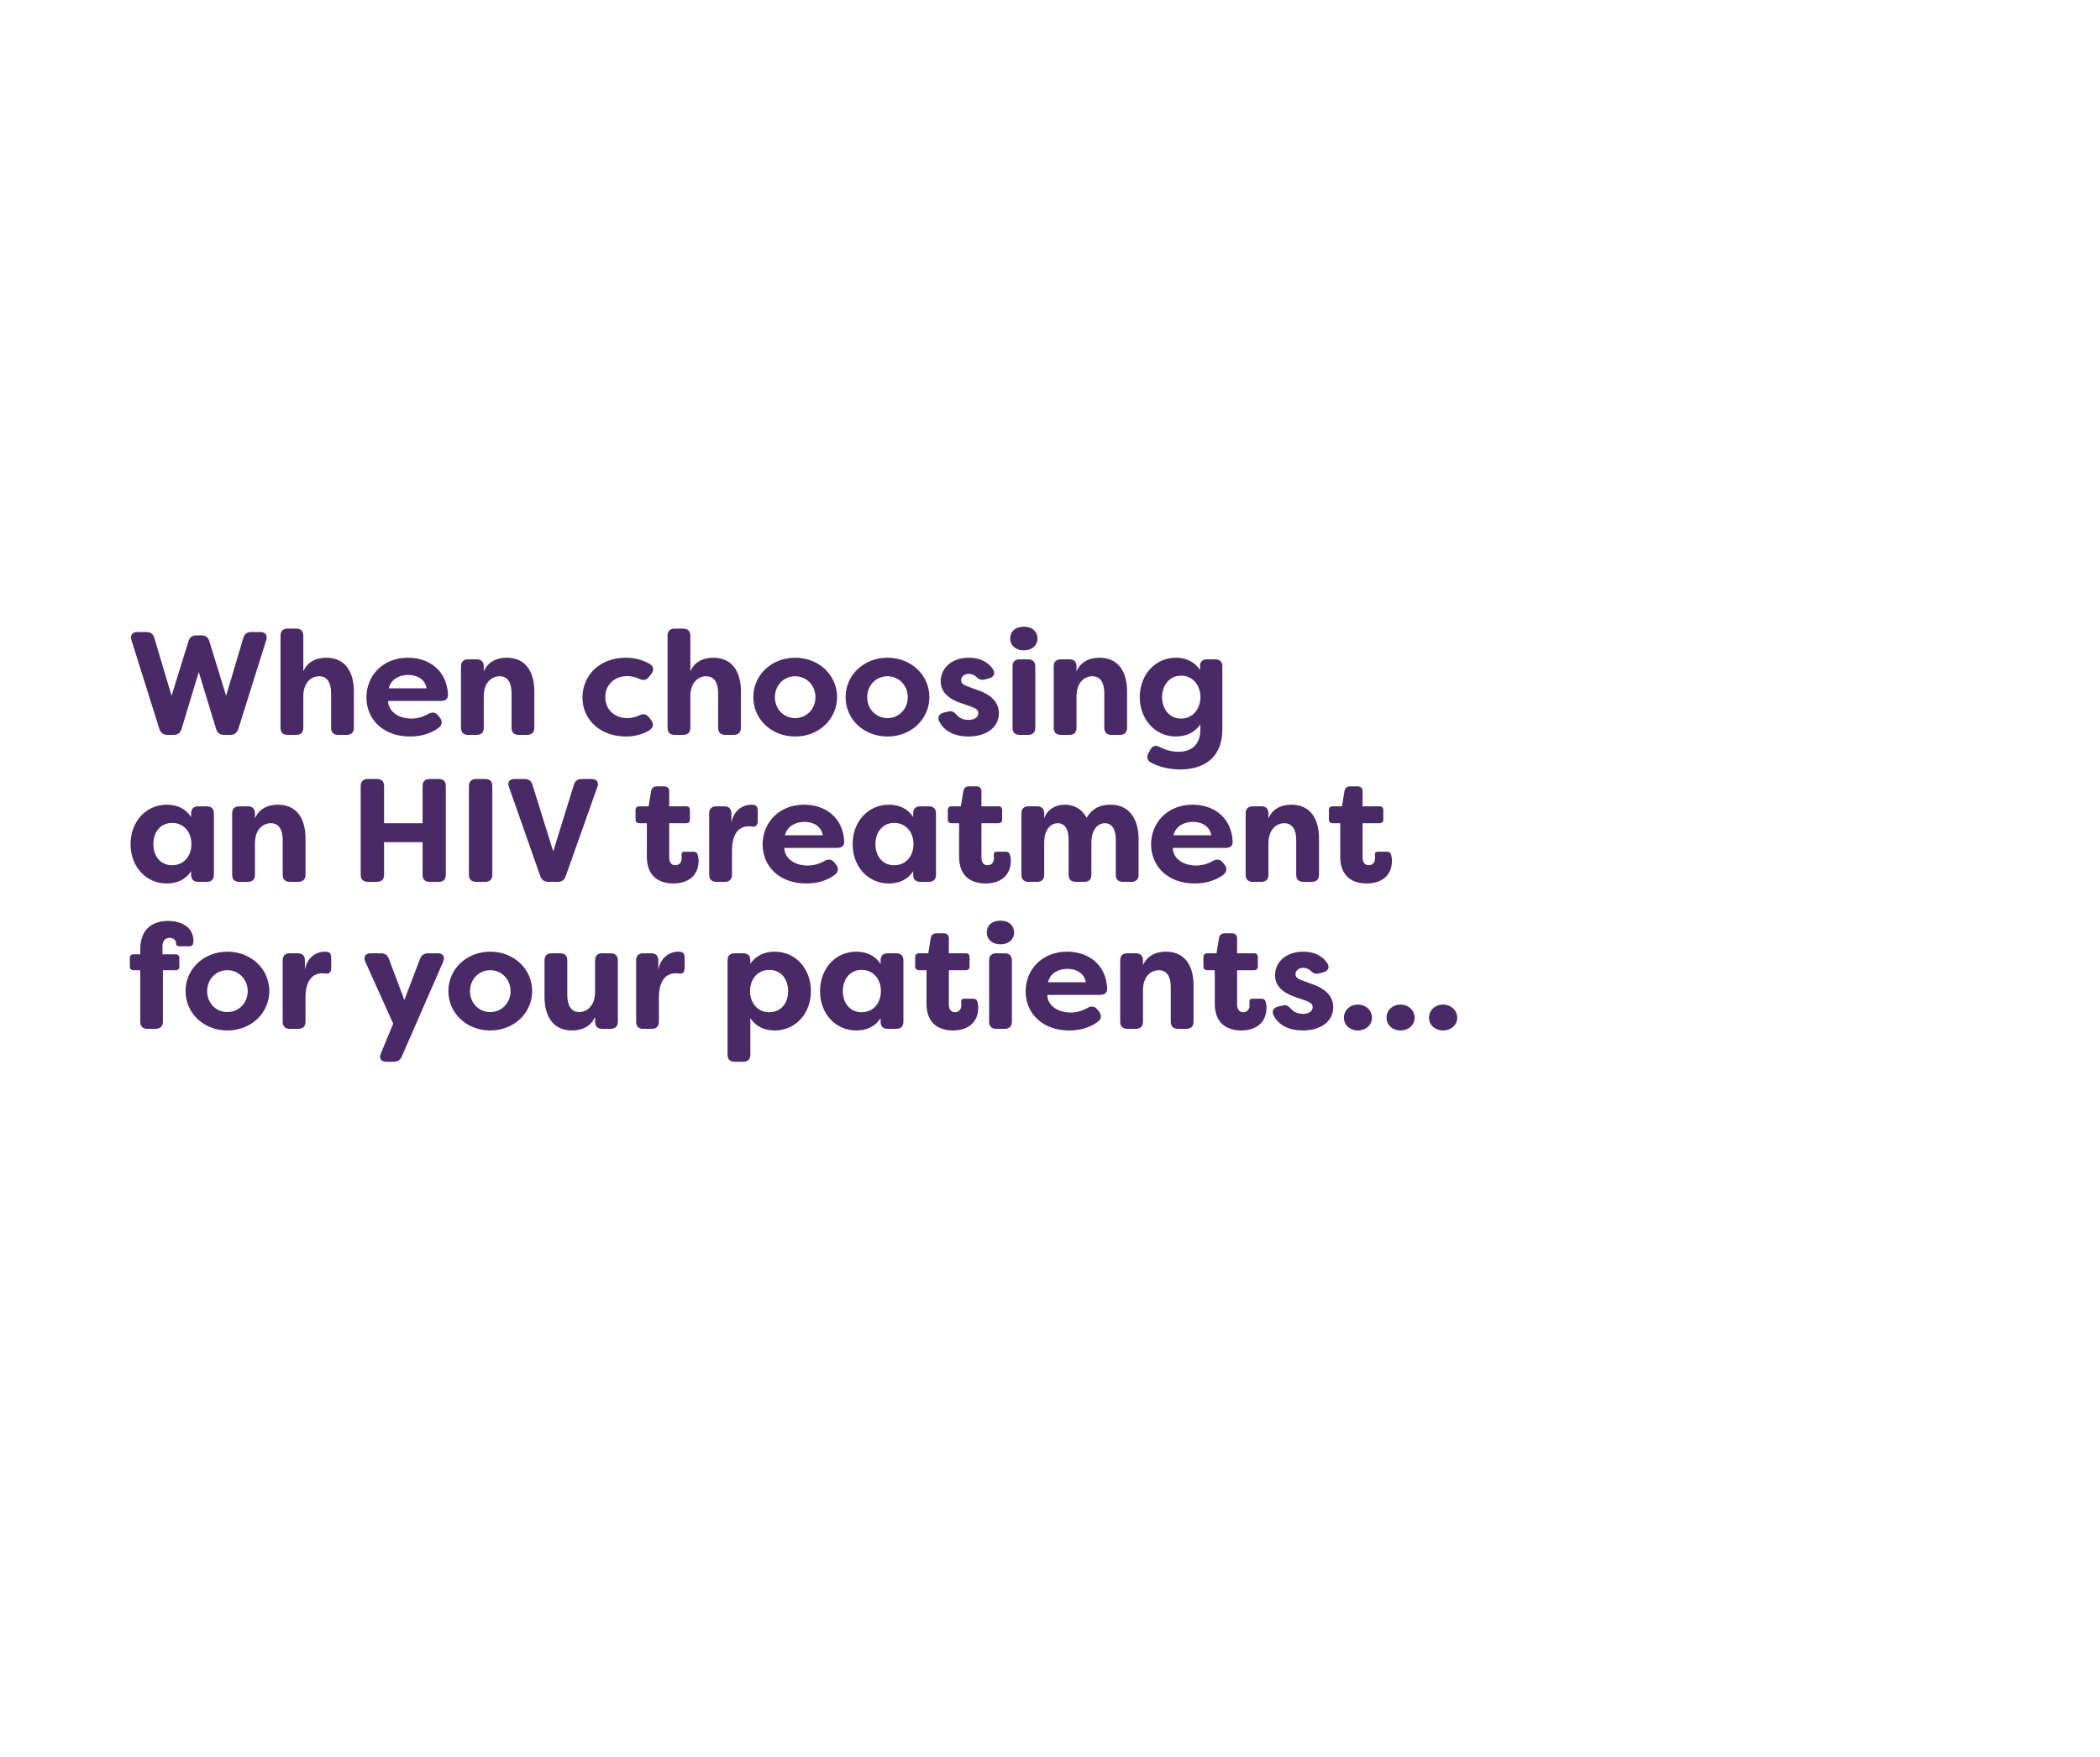 <svg width="300" height="251" viewBox="0 0 300 251" fill="none" xmlns="http://www.w3.org/2000/svg">
<path d="M23.922 105C23.334 105 22.956 104.706 22.767 104.16L18.777 91.455C18.567 90.762 18.903 90.3 19.617 90.3H20.919C21.507 90.3 21.906 90.594 22.053 91.161L24.51 99.414L26.925 91.623C27.093 91.056 27.471 90.783 28.059 90.783H28.773C29.361 90.783 29.739 91.056 29.907 91.623L32.301 99.414L34.758 91.161C34.905 90.594 35.304 90.3 35.871 90.3H37.194C37.908 90.3 38.244 90.762 38.034 91.455L34.044 104.16C33.855 104.706 33.477 105 32.889 105H32.007C31.419 105 31.041 104.727 30.873 104.16L28.395 96.012L25.938 104.16C25.749 104.727 25.392 105 24.804 105H23.922ZM41.084 105C40.433 105 40.076 104.643 40.076 103.992V90.825C40.076 90.174 40.433 89.817 41.084 89.817H42.323C42.974 89.817 43.331 90.174 43.331 90.825V95.928C43.856 94.689 45.011 93.975 46.607 93.975C49.505 93.975 50.555 96.243 50.555 98.784V103.992C50.555 104.643 50.177 105 49.526 105H48.308C47.657 105 47.3 104.643 47.3 103.992V99.015C47.3 97.503 46.712 96.621 45.599 96.621C44.486 96.621 43.331 97.482 43.331 99.498V103.992C43.331 104.643 42.974 105 42.323 105H41.084ZM58.561 105.231C54.697 105.231 52.345 102.732 52.345 99.645C52.345 96.6 54.634 93.975 58.267 93.975C61.333 93.975 63.853 95.823 64 99.267C64.021 99.876 63.601 100.149 62.971 100.149H55.453C55.411 101.43 56.692 102.669 58.771 102.669C59.548 102.669 60.346 102.48 61.165 102.018C61.732 101.703 62.194 101.745 62.593 102.228L62.824 102.522C63.244 103.026 63.202 103.593 62.635 104.013C61.396 104.916 59.947 105.231 58.561 105.231ZM55.537 98.343H60.955C60.661 96.894 59.422 96.432 58.309 96.432C57.175 96.432 55.894 96.936 55.537 98.343ZM66.863 105C66.212 105 65.855 104.643 65.855 103.992V95.214C65.855 94.563 66.212 94.206 66.863 94.206H68.102C68.753 94.206 69.11 94.563 69.11 95.214V95.928C69.635 94.689 70.79 93.975 72.386 93.975C75.284 93.975 76.334 96.243 76.334 98.784V103.992C76.334 104.643 75.956 105 75.305 105H74.087C73.436 105 73.079 104.643 73.079 103.992V99.015C73.079 97.503 72.491 96.621 71.378 96.621C70.265 96.621 69.11 97.482 69.11 99.498V103.992C69.11 104.643 68.753 105 68.102 105H66.863ZM89.425 105.231C85.666 105.231 83.209 102.753 83.209 99.666C83.209 96.516 85.624 93.975 89.425 93.975C90.454 93.975 91.693 94.206 92.848 94.878C93.415 95.235 93.436 95.781 93.037 96.306L92.701 96.726C92.302 97.23 91.882 97.251 91.273 96.978C90.58 96.642 89.908 96.6 89.614 96.6C87.787 96.6 86.464 97.839 86.464 99.603C86.464 101.367 87.787 102.606 89.614 102.606C89.908 102.606 90.58 102.564 91.273 102.228C91.882 101.955 92.323 101.976 92.701 102.48L93.037 102.9C93.436 103.425 93.352 104.034 92.659 104.412C91.588 105.021 90.412 105.231 89.425 105.231ZM96.374 105C95.722 105 95.365 104.643 95.365 103.992V90.825C95.365 90.174 95.722 89.817 96.374 89.817H97.612C98.263 89.817 98.621 90.174 98.621 90.825V95.928C99.145 94.689 100.3 93.975 101.896 93.975C104.794 93.975 105.844 96.243 105.844 98.784V103.992C105.844 104.643 105.466 105 104.815 105H103.597C102.946 105 102.589 104.643 102.589 103.992V99.015C102.589 97.503 102.001 96.621 100.888 96.621C99.775 96.621 98.621 97.482 98.621 99.498V103.992C98.621 104.643 98.263 105 97.612 105H96.374ZM113.598 105.231C110.175 105.231 107.613 102.732 107.613 99.603C107.613 96.495 110.175 93.975 113.598 93.975C117.021 93.975 119.583 96.495 119.583 99.603C119.583 102.711 117.021 105.231 113.598 105.231ZM113.598 102.606C115.215 102.606 116.496 101.304 116.496 99.624C116.496 97.923 115.215 96.621 113.598 96.621C111.96 96.621 110.7 97.923 110.7 99.624C110.7 101.304 111.96 102.606 113.598 102.606ZM126.784 105.231C123.361 105.231 120.799 102.732 120.799 99.603C120.799 96.495 123.361 93.975 126.784 93.975C130.207 93.975 132.769 96.495 132.769 99.603C132.769 102.711 130.207 105.231 126.784 105.231ZM126.784 102.606C128.401 102.606 129.682 101.304 129.682 99.624C129.682 97.923 128.401 96.621 126.784 96.621C125.146 96.621 123.886 97.923 123.886 99.624C123.886 101.304 125.146 102.606 126.784 102.606ZM138.354 105.231C136.443 105.231 134.889 104.517 134.175 103.068C133.86 102.438 134.196 101.976 134.847 101.808L135.498 101.661C136.065 101.514 136.317 101.787 136.758 102.228C137.136 102.648 137.703 102.858 138.375 102.858C139.194 102.858 139.761 102.48 139.761 101.913C139.761 101.451 139.446 101.22 138.753 100.968L137.43 100.506C136.317 100.149 134.385 99.33 134.385 97.377C134.385 95.361 136.065 93.975 138.396 93.975C139.782 93.975 141.042 94.416 141.84 95.613C142.26 96.222 141.945 96.768 141.252 96.936L140.664 97.083C140.118 97.23 139.824 97.041 139.446 96.684C139.152 96.39 138.774 96.285 138.396 96.285C137.724 96.285 137.304 96.705 137.304 97.209C137.304 97.671 137.724 97.902 138.291 98.091L139.635 98.595C141.861 99.33 142.659 100.527 142.701 101.85C142.701 104.118 140.685 105.231 138.354 105.231ZM146.264 92.925C145.067 92.925 144.311 92.19 144.311 91.245C144.311 90.279 145.004 89.544 146.264 89.544C147.503 89.544 148.217 90.279 148.217 91.245C148.217 92.19 147.461 92.925 146.264 92.925ZM145.655 105C145.004 105 144.647 104.643 144.647 103.992V95.214C144.647 94.563 145.004 94.206 145.655 94.206H146.873C147.524 94.206 147.902 94.563 147.902 95.214V103.992C147.902 104.643 147.524 105 146.873 105H145.655ZM151.539 105C150.888 105 150.531 104.643 150.531 103.992V95.214C150.531 94.563 150.888 94.206 151.539 94.206H152.778C153.429 94.206 153.786 94.563 153.786 95.214V95.928C154.311 94.689 155.466 93.975 157.062 93.975C159.96 93.975 161.01 96.243 161.01 98.784V103.992C161.01 104.643 160.632 105 159.981 105H158.763C158.112 105 157.755 104.643 157.755 103.992V99.015C157.755 97.503 157.167 96.621 156.054 96.621C154.941 96.621 153.786 97.482 153.786 99.498V103.992C153.786 104.643 153.429 105 152.778 105H151.539ZM168.638 109.935C166.958 109.935 165.572 109.557 164.438 108.969C163.871 108.675 163.766 108.15 164.081 107.583L164.333 107.121C164.648 106.533 165.11 106.428 165.698 106.743C166.517 107.163 167.399 107.415 168.344 107.415C170.171 107.415 171.473 106.428 171.473 104.286V103.488C170.696 104.685 169.394 105.231 167.987 105.231C164.942 105.231 162.821 102.69 162.821 99.603C162.821 96.516 164.942 93.975 167.987 93.975C169.394 93.975 170.654 94.521 171.431 95.739V95.13C171.431 94.521 171.809 94.206 172.46 94.206H173.615C174.266 94.206 174.623 94.563 174.623 95.214V104.202C174.623 108.339 171.893 109.935 168.638 109.935ZM168.722 102.669C170.381 102.669 171.473 101.325 171.494 99.603C171.473 97.881 170.381 96.537 168.722 96.537C167.042 96.537 166.013 97.944 166.013 99.603C166.013 101.283 167.042 102.669 168.722 102.669ZM23.838 126.231C20.814 126.231 18.651 123.795 18.651 120.603C18.651 117.432 20.814 114.975 23.838 114.975C25.266 114.975 26.526 115.521 27.303 116.739V116.214C27.303 115.563 27.66 115.206 28.311 115.206H29.55C30.201 115.206 30.558 115.563 30.558 116.214V124.992C30.558 125.643 30.201 126 29.55 126H28.311C27.66 126 27.303 125.643 27.303 124.992V124.488C26.526 125.685 25.266 126.231 23.838 126.231ZM24.594 123.627C26.253 123.627 27.345 122.325 27.345 120.603C27.345 118.881 26.253 117.579 24.594 117.579C22.893 117.579 21.906 118.944 21.906 120.603C21.906 122.283 22.893 123.627 24.594 123.627ZM34.173 126C33.522 126 33.165 125.643 33.165 124.992V116.214C33.165 115.563 33.522 115.206 34.173 115.206H35.412C36.063 115.206 36.42 115.563 36.42 116.214V116.928C36.945 115.689 38.1 114.975 39.696 114.975C42.594 114.975 43.644 117.243 43.644 119.784V124.992C43.644 125.643 43.266 126 42.615 126H41.397C40.746 126 40.389 125.643 40.389 124.992V120.015C40.389 118.503 39.801 117.621 38.688 117.621C37.575 117.621 36.42 118.482 36.42 120.498V124.992C36.42 125.643 36.063 126 35.412 126H34.173ZM52.557 126C51.906 126 51.528 125.643 51.528 124.992V112.308C51.528 111.657 51.906 111.3 52.557 111.3H53.859C54.51 111.3 54.867 111.657 54.867 112.308V117.621H60.369V112.308C60.369 111.657 60.726 111.3 61.377 111.3H62.679C63.33 111.3 63.687 111.657 63.687 112.308V124.992C63.687 125.643 63.33 126 62.679 126H61.377C60.726 126 60.369 125.643 60.369 124.992V120.33H54.867V124.992C54.867 125.643 54.51 126 53.859 126H52.557ZM68.019 126C67.368 126 66.99 125.643 66.99 124.992V112.308C66.99 111.657 67.368 111.3 68.019 111.3H69.322C69.972 111.3 70.329 111.657 70.329 112.308V124.992C70.329 125.643 69.972 126 69.322 126H68.019ZM78.34 126C77.773 126 77.395 125.748 77.185 125.181L72.712 112.455C72.46 111.762 72.775 111.3 73.51 111.3H74.938C75.526 111.3 75.904 111.573 76.072 112.161L79.033 121.653L81.973 112.161C82.141 111.573 82.519 111.3 83.107 111.3H84.514C85.27 111.3 85.585 111.762 85.333 112.455L80.818 125.181C80.629 125.748 80.251 126 79.684 126H78.34ZM96.188 126.231C94.361 126.231 92.408 125.391 92.408 122.409V117.621H91.337C91.001 117.621 90.791 117.432 90.791 117.096V115.731C90.791 115.395 91.001 115.206 91.337 115.206H92.66L93.017 113.022C93.101 112.581 93.395 112.35 93.836 112.35H94.865C95.348 112.35 95.6 112.623 95.6 113.085V115.206H98.036C98.372 115.206 98.561 115.395 98.561 115.731V117.096C98.561 117.432 98.372 117.621 98.036 117.621H95.6V122.514C95.6 123.312 95.999 123.627 96.482 123.627C97.028 123.627 97.385 123.207 97.385 122.64C97.385 122.535 97.385 122.409 97.364 122.262C97.322 121.884 97.448 121.695 97.805 121.695H99.086C99.359 121.695 99.59 121.8 99.674 122.115C99.758 122.43 99.8 122.766 99.8 122.934C99.8 125.265 98.141 126.231 96.188 126.231ZM102.321 126C101.67 126 101.313 125.643 101.313 124.992V116.214C101.313 115.563 101.67 115.206 102.321 115.206H103.476C104.127 115.206 104.484 115.563 104.484 116.214V117.558C104.841 115.584 106.353 114.975 107.277 114.975L107.634 114.996C108.138 115.038 108.243 115.437 108.243 115.857V117.327C108.243 117.915 107.949 118.167 107.508 118.104C107.319 118.083 107.151 118.062 106.983 118.062C105.723 118.062 104.568 118.881 104.568 121.59V124.992C104.568 125.643 104.211 126 103.56 126H102.321ZM115.162 126.231C111.298 126.231 108.946 123.732 108.946 120.645C108.946 117.6 111.235 114.975 114.868 114.975C117.934 114.975 120.454 116.823 120.601 120.267C120.622 120.876 120.202 121.149 119.572 121.149H112.054C112.012 122.43 113.293 123.669 115.372 123.669C116.149 123.669 116.947 123.48 117.766 123.018C118.333 122.703 118.795 122.745 119.194 123.228L119.425 123.522C119.845 124.026 119.803 124.593 119.236 125.013C117.997 125.916 116.548 126.231 115.162 126.231ZM112.138 119.343H117.556C117.262 117.894 116.023 117.432 114.91 117.432C113.776 117.432 112.495 117.936 112.138 119.343ZM126.992 126.231C123.968 126.231 121.805 123.795 121.805 120.603C121.805 117.432 123.968 114.975 126.992 114.975C128.42 114.975 129.68 115.521 130.457 116.739V116.214C130.457 115.563 130.814 115.206 131.465 115.206H132.704C133.355 115.206 133.712 115.563 133.712 116.214V124.992C133.712 125.643 133.355 126 132.704 126H131.465C130.814 126 130.457 125.643 130.457 124.992V124.488C129.68 125.685 128.42 126.231 126.992 126.231ZM127.748 123.627C129.407 123.627 130.499 122.325 130.499 120.603C130.499 118.881 129.407 117.579 127.748 117.579C126.047 117.579 125.06 118.944 125.06 120.603C125.06 122.283 126.047 123.627 127.748 123.627ZM140.793 126.231C138.966 126.231 137.013 125.391 137.013 122.409V117.621H135.942C135.606 117.621 135.396 117.432 135.396 117.096V115.731C135.396 115.395 135.606 115.206 135.942 115.206H137.265L137.622 113.022C137.706 112.581 138 112.35 138.441 112.35H139.47C139.953 112.35 140.205 112.623 140.205 113.085V115.206H142.641C142.977 115.206 143.166 115.395 143.166 115.731V117.096C143.166 117.432 142.977 117.621 142.641 117.621H140.205V122.514C140.205 123.312 140.604 123.627 141.087 123.627C141.633 123.627 141.99 123.207 141.99 122.64C141.99 122.535 141.99 122.409 141.969 122.262C141.927 121.884 142.053 121.695 142.41 121.695H143.691C143.964 121.695 144.195 121.8 144.279 122.115C144.363 122.43 144.405 122.766 144.405 122.934C144.405 125.265 142.746 126.231 140.793 126.231ZM146.925 126C146.274 126 145.917 125.643 145.917 124.992V116.214C145.917 115.563 146.274 115.206 146.925 115.206H148.164C148.815 115.206 149.172 115.563 149.172 116.214V116.928C149.592 115.689 150.747 114.975 152.091 114.975C153.33 114.975 154.527 115.5 155.22 116.844C156.228 115.248 157.467 114.975 158.685 114.975C161.478 114.975 162.654 117.264 162.654 119.805V124.992C162.654 125.643 162.276 126 161.625 126H160.407C159.756 126 159.399 125.643 159.399 124.992V119.952C159.399 118.44 158.811 117.621 157.845 117.621C156.942 117.621 155.955 118.356 155.913 120.33V124.992C155.913 125.643 155.556 126 154.905 126H153.666C153.015 126 152.658 125.643 152.658 124.992V119.952C152.658 118.44 152.091 117.621 151.125 117.621C150.159 117.621 149.172 118.419 149.172 120.435V124.992C149.172 125.643 148.815 126 148.164 126H146.925ZM170.657 126.231C166.793 126.231 164.441 123.732 164.441 120.645C164.441 117.6 166.73 114.975 170.363 114.975C173.429 114.975 175.949 116.823 176.096 120.267C176.117 120.876 175.697 121.149 175.067 121.149H167.549C167.507 122.43 168.788 123.669 170.867 123.669C171.644 123.669 172.442 123.48 173.261 123.018C173.828 122.703 174.29 122.745 174.689 123.228L174.92 123.522C175.34 124.026 175.298 124.593 174.731 125.013C173.492 125.916 172.043 126.231 170.657 126.231ZM167.633 119.343H173.051C172.757 117.894 171.518 117.432 170.405 117.432C169.271 117.432 167.99 117.936 167.633 119.343ZM178.958 126C178.307 126 177.95 125.643 177.95 124.992V116.214C177.95 115.563 178.307 115.206 178.958 115.206H180.197C180.848 115.206 181.205 115.563 181.205 116.214V116.928C181.73 115.689 182.885 114.975 184.481 114.975C187.379 114.975 188.429 117.243 188.429 119.784V124.992C188.429 125.643 188.051 126 187.4 126H186.182C185.531 126 185.174 125.643 185.174 124.992V120.015C185.174 118.503 184.586 117.621 183.473 117.621C182.36 117.621 181.205 118.482 181.205 120.498V124.992C181.205 125.643 180.848 126 180.197 126H178.958ZM195.241 126.231C193.414 126.231 191.461 125.391 191.461 122.409V117.621H190.39C190.054 117.621 189.844 117.432 189.844 117.096V115.731C189.844 115.395 190.054 115.206 190.39 115.206H191.713L192.07 113.022C192.154 112.581 192.448 112.35 192.889 112.35H193.918C194.401 112.35 194.653 112.623 194.653 113.085V115.206H197.089C197.425 115.206 197.614 115.395 197.614 115.731V117.096C197.614 117.432 197.425 117.621 197.089 117.621H194.653V122.514C194.653 123.312 195.052 123.627 195.535 123.627C196.081 123.627 196.438 123.207 196.438 122.64C196.438 122.535 196.438 122.409 196.417 122.262C196.375 121.884 196.501 121.695 196.858 121.695H198.139C198.412 121.695 198.643 121.8 198.727 122.115C198.811 122.43 198.853 122.766 198.853 122.934C198.853 125.265 197.194 126.231 195.241 126.231ZM21.045 147C20.394 147 20.037 146.643 20.037 145.992V138.621H19.071C18.735 138.621 18.546 138.432 18.546 138.096V136.878C18.546 136.542 18.735 136.353 19.071 136.353H20.037V135.66C20.037 132.363 22.221 131.586 24.027 131.586C25.917 131.586 27.639 132.468 27.639 134.463C27.639 134.568 27.618 134.694 27.597 134.799C27.555 135.051 27.366 135.198 27.093 135.198H25.581C25.308 135.198 25.14 135.03 25.14 134.82V134.694C25.14 134.295 24.741 134.001 24.237 134.001C23.565 134.001 23.208 134.463 23.208 135.24V136.353H25.098C25.434 136.353 25.623 136.542 25.623 136.878V138.096C25.623 138.432 25.434 138.621 25.098 138.621H23.271V145.992C23.271 146.643 22.893 147 22.242 147H21.045ZM32.489 147.231C29.067 147.231 26.505 144.732 26.505 141.603C26.505 138.495 29.067 135.975 32.489 135.975C35.913 135.975 38.474 138.495 38.474 141.603C38.474 144.711 35.913 147.231 32.489 147.231ZM32.489 144.606C34.106 144.606 35.388 143.304 35.388 141.624C35.388 139.923 34.106 138.621 32.489 138.621C30.852 138.621 29.591 139.923 29.591 141.624C29.591 143.304 30.852 144.606 32.489 144.606ZM41.392 147C40.741 147 40.384 146.643 40.384 145.992V137.214C40.384 136.563 40.741 136.206 41.392 136.206H42.547C43.198 136.206 43.555 136.563 43.555 137.214V138.558C43.912 136.584 45.424 135.975 46.348 135.975L46.705 135.996C47.209 136.038 47.314 136.437 47.314 136.857V138.327C47.314 138.915 47.02 139.167 46.579 139.104C46.39 139.083 46.222 139.062 46.054 139.062C44.794 139.062 43.639 139.881 43.639 142.59V145.992C43.639 146.643 43.282 147 42.631 147H41.392ZM55.185 151.704C54.429 151.704 54.114 151.221 54.408 150.528L56.172 146.265L52.182 137.403C51.867 136.71 52.203 136.206 52.959 136.206H54.387C54.975 136.206 55.374 136.458 55.563 137.025L57.768 142.884L59.994 137.025C60.204 136.458 60.603 136.206 61.17 136.206H62.535C63.291 136.206 63.606 136.689 63.312 137.403L57.411 150.927C57.18 151.473 56.802 151.704 56.235 151.704H55.185ZM70.039 147.231C66.616 147.231 64.054 144.732 64.054 141.603C64.054 138.495 66.616 135.975 70.039 135.975C73.462 135.975 76.024 138.495 76.024 141.603C76.024 144.711 73.462 147.231 70.039 147.231ZM70.039 144.606C71.656 144.606 72.937 143.304 72.937 141.624C72.937 139.923 71.656 138.621 70.039 138.621C68.401 138.621 67.141 139.923 67.141 141.624C67.141 143.304 68.401 144.606 70.039 144.606ZM81.714 147.231C78.837 147.231 77.787 144.963 77.787 142.422V137.214C77.787 136.563 78.144 136.206 78.795 136.206H80.034C80.685 136.206 81.042 136.563 81.042 137.214V142.191C81.042 143.703 81.63 144.606 82.743 144.606C83.835 144.606 85.011 143.724 85.011 141.708V137.214C85.011 136.563 85.368 136.206 86.019 136.206H87.237C87.888 136.206 88.266 136.563 88.266 137.214V145.992C88.266 146.643 87.888 147 87.237 147H86.019C85.368 147 85.011 146.643 85.011 145.992V145.299C84.465 146.517 83.331 147.231 81.714 147.231ZM91.882 147C91.231 147 90.874 146.643 90.874 145.992V137.214C90.874 136.563 91.231 136.206 91.882 136.206H93.037C93.688 136.206 94.045 136.563 94.045 137.214V138.558C94.402 136.584 95.914 135.975 96.838 135.975L97.195 135.996C97.699 136.038 97.804 136.437 97.804 136.857V138.327C97.804 138.915 97.51 139.167 97.069 139.104C96.88 139.083 96.712 139.062 96.544 139.062C95.284 139.062 94.129 139.881 94.129 142.59V145.992C94.129 146.643 93.772 147 93.121 147H91.882ZM104.946 151.704C104.295 151.704 103.938 151.347 103.938 150.696V137.214C103.938 136.563 104.295 136.206 104.946 136.206H106.185C106.836 136.206 107.193 136.563 107.193 137.214V137.718C107.97 136.521 109.23 135.975 110.658 135.975C113.682 135.975 115.845 138.432 115.845 141.603C115.845 144.795 113.682 147.231 110.658 147.231C109.23 147.231 107.97 146.685 107.193 145.467V150.696C107.193 151.347 106.836 151.704 106.185 151.704H104.946ZM109.902 144.627C111.603 144.627 112.59 143.283 112.59 141.603C112.59 139.944 111.603 138.579 109.902 138.579C108.243 138.579 107.151 139.881 107.151 141.603C107.151 143.325 108.243 144.627 109.902 144.627ZM122.337 147.231C119.313 147.231 117.15 144.795 117.15 141.603C117.15 138.432 119.313 135.975 122.337 135.975C123.765 135.975 125.025 136.521 125.802 137.739V137.214C125.802 136.563 126.159 136.206 126.81 136.206H128.049C128.7 136.206 129.057 136.563 129.057 137.214V145.992C129.057 146.643 128.7 147 128.049 147H126.81C126.159 147 125.802 146.643 125.802 145.992V145.488C125.025 146.685 123.765 147.231 122.337 147.231ZM123.093 144.627C124.752 144.627 125.844 143.325 125.844 141.603C125.844 139.881 124.752 138.579 123.093 138.579C121.392 138.579 120.405 139.944 120.405 141.603C120.405 143.283 121.392 144.627 123.093 144.627ZM136.137 147.231C134.31 147.231 132.357 146.391 132.357 143.409V138.621H131.286C130.95 138.621 130.74 138.432 130.74 138.096V136.731C130.74 136.395 130.95 136.206 131.286 136.206H132.609L132.966 134.022C133.05 133.581 133.344 133.35 133.785 133.35H134.814C135.297 133.35 135.549 133.623 135.549 134.085V136.206H137.985C138.321 136.206 138.51 136.395 138.51 136.731V138.096C138.51 138.432 138.321 138.621 137.985 138.621H135.549V143.514C135.549 144.312 135.948 144.627 136.431 144.627C136.977 144.627 137.334 144.207 137.334 143.64C137.334 143.535 137.334 143.409 137.313 143.262C137.271 142.884 137.397 142.695 137.754 142.695H139.035C139.308 142.695 139.539 142.8 139.623 143.115C139.707 143.43 139.749 143.766 139.749 143.934C139.749 146.265 138.09 147.231 136.137 147.231ZM142.921 134.925C141.724 134.925 140.968 134.19 140.968 133.245C140.968 132.279 141.661 131.544 142.921 131.544C144.16 131.544 144.874 132.279 144.874 133.245C144.874 134.19 144.118 134.925 142.921 134.925ZM142.312 147C141.661 147 141.304 146.643 141.304 145.992V137.214C141.304 136.563 141.661 136.206 142.312 136.206H143.53C144.181 136.206 144.559 136.563 144.559 137.214V145.992C144.559 146.643 144.181 147 143.53 147H142.312ZM152.733 147.231C148.869 147.231 146.517 144.732 146.517 141.645C146.517 138.6 148.806 135.975 152.439 135.975C155.505 135.975 158.025 137.823 158.172 141.267C158.193 141.876 157.773 142.149 157.143 142.149H149.625C149.583 143.43 150.864 144.669 152.943 144.669C153.72 144.669 154.518 144.48 155.337 144.018C155.904 143.703 156.366 143.745 156.765 144.228L156.996 144.522C157.416 145.026 157.374 145.593 156.807 146.013C155.568 146.916 154.119 147.231 152.733 147.231ZM149.709 140.343H155.127C154.833 138.894 153.594 138.432 152.481 138.432C151.347 138.432 150.066 138.936 149.709 140.343ZM161.035 147C160.384 147 160.027 146.643 160.027 145.992V137.214C160.027 136.563 160.384 136.206 161.035 136.206H162.274C162.925 136.206 163.282 136.563 163.282 137.214V137.928C163.807 136.689 164.962 135.975 166.558 135.975C169.456 135.975 170.506 138.243 170.506 140.784V145.992C170.506 146.643 170.128 147 169.477 147H168.259C167.608 147 167.251 146.643 167.251 145.992V141.015C167.251 139.503 166.663 138.621 165.55 138.621C164.437 138.621 163.282 139.482 163.282 141.498V145.992C163.282 146.643 162.925 147 162.274 147H161.035ZM177.317 147.231C175.49 147.231 173.537 146.391 173.537 143.409V138.621H172.466C172.13 138.621 171.92 138.432 171.92 138.096V136.731C171.92 136.395 172.13 136.206 172.466 136.206H173.789L174.146 134.022C174.23 133.581 174.524 133.35 174.965 133.35H175.994C176.477 133.35 176.729 133.623 176.729 134.085V136.206H179.165C179.501 136.206 179.69 136.395 179.69 136.731V138.096C179.69 138.432 179.501 138.621 179.165 138.621H176.729V143.514C176.729 144.312 177.128 144.627 177.611 144.627C178.157 144.627 178.514 144.207 178.514 143.64C178.514 143.535 178.514 143.409 178.493 143.262C178.451 142.884 178.577 142.695 178.934 142.695H180.215C180.488 142.695 180.719 142.8 180.803 143.115C180.887 143.43 180.929 143.766 180.929 143.934C180.929 146.265 179.27 147.231 177.317 147.231ZM186.117 147.231C184.206 147.231 182.652 146.517 181.938 145.068C181.623 144.438 181.959 143.976 182.61 143.808L183.261 143.661C183.828 143.514 184.08 143.787 184.521 144.228C184.899 144.648 185.466 144.858 186.138 144.858C186.957 144.858 187.524 144.48 187.524 143.913C187.524 143.451 187.209 143.22 186.516 142.968L185.193 142.506C184.08 142.149 182.148 141.33 182.148 139.377C182.148 137.361 183.828 135.975 186.159 135.975C187.545 135.975 188.805 136.416 189.603 137.613C190.023 138.222 189.708 138.768 189.015 138.936L188.427 139.083C187.881 139.23 187.587 139.041 187.209 138.684C186.915 138.39 186.537 138.285 186.159 138.285C185.487 138.285 185.067 138.705 185.067 139.209C185.067 139.671 185.487 139.902 186.054 140.091L187.398 140.595C189.624 141.33 190.422 142.527 190.464 143.85C190.464 146.118 188.448 147.231 186.117 147.231ZM193.984 147.231C192.829 147.231 191.989 146.454 191.989 145.404C191.989 144.354 192.829 143.535 193.984 143.535C195.118 143.535 196 144.354 196 145.404C196 146.454 195.118 147.231 193.984 147.231ZM200.074 147.231C198.919 147.231 198.079 146.454 198.079 145.404C198.079 144.354 198.919 143.535 200.074 143.535C201.208 143.535 202.09 144.354 202.09 145.404C202.09 146.454 201.208 147.231 200.074 147.231ZM206.164 147.231C205.009 147.231 204.148 146.454 204.148 145.404C204.148 144.354 205.009 143.535 206.164 143.535C207.277 143.535 208.18 144.354 208.18 145.404C208.18 146.454 207.277 147.231 206.164 147.231Z" fill="#4A2967"/>
</svg>
